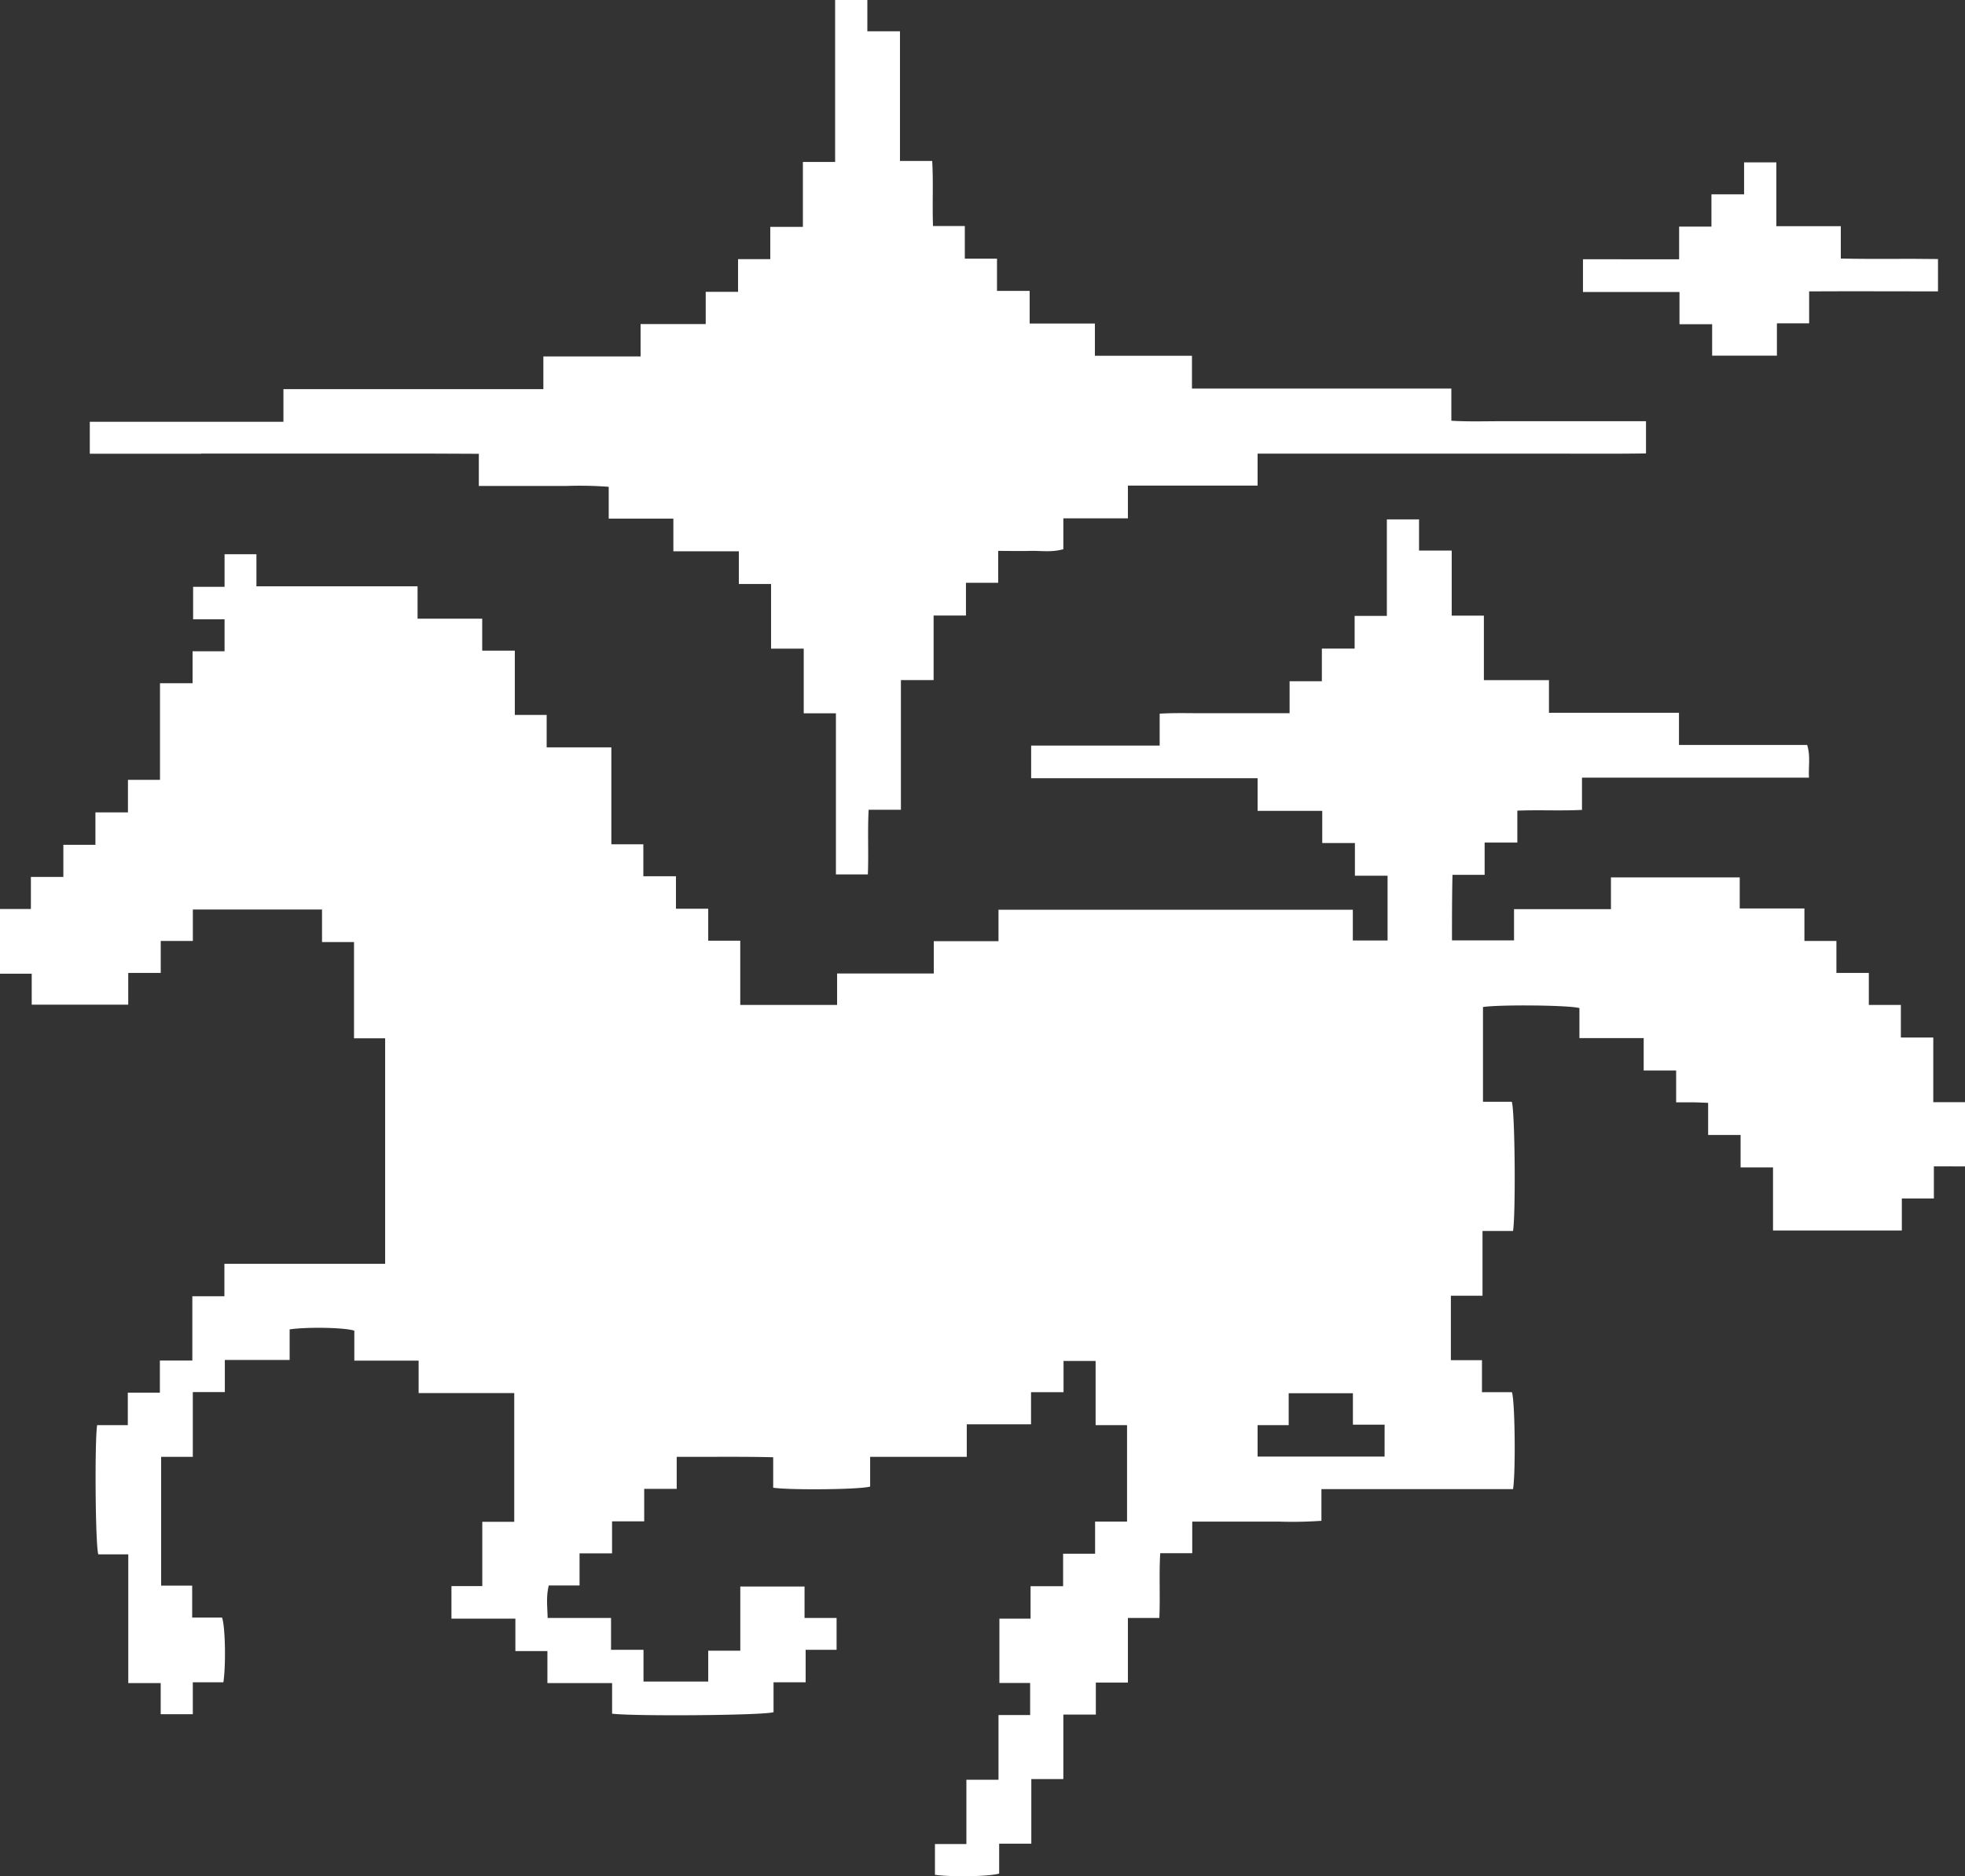 <svg id="Layer_1" data-name="Layer 1" xmlns="http://www.w3.org/2000/svg" viewBox="0 0 500 477.47"><rect x="0" y="0" width="500" height="477.47" fill="#333333" stroke="none"/><defs><style>.cls-1{fill:#fff;}</style></defs><path class="cls-1" d="M497.93,297.75V281.29h-8.25V273h-8.15v-8.14h-8.25v-8.14h-8.14v-8.26H448.68v-7.91H415.91v8.08H391.25v7.94H375.46c0-5.52,0-11,.13-16.67h8.18v-8.22h8.32v-8.12c5.63-.22,11,.09,16.45-.19v-8.21H466.3c-.16-2.89.42-5.47-.46-8.31H433.22v-8.19H400.14v-8.31H383.58V173.93h-8.19V157.37h-8.31v-7.93h-8.19V174h-8.2v8.33h-8.34v8.3h-8.21v8.14h-11c-3.7,0-7.41,0-11.11,0s-7.11-.11-10.95.11V207H268.38v8.31H326v8.31h16.45v8.19h8.31v8.31h8.31V256.6h-8.84v-7.83H260.07v8H243.6V265H219v8H194.36V256.66h-8.15v-8.14H178v-8.26H169.7v-8.14h-8.14V207.46H145.1V199.2H137V182.85H128.7v-8.14H112.25v-8.24h-41v-8.16H63.14v8.29h-8v8.27h8V183H55v8.14H46.71v24.58H38.56V224H30.28v8.26H22.12v8.17H13.86v8.16H6v16.47h8.07v7.87H38.63v-8.07H46.9v-8.14h8.17v-8H87.94V257h8.14V281.5H104v57.38H63.1v8.25H54.94V363.5H46.68v8.17H38.52v8.27H30.71c-.64,4.44-.45,30.44.3,32.88h7.63v32.76h8.25v7.92h8.17v-8.12h7.78c.66-4.42.49-14-.33-16.47H54.9v-8.14H47V388h8.06V371.52h8.15v-8.17H79.7v-7.78c4.45-.66,14-.49,16.46.33v7.62h16.36v8.25h24.33v32.76h-8.13V420.9h-7.85v8.27h16.27v8.26h8.15v8.14h16.46v7.79c5.41.7,38.61.45,41.08-.38v-7.6H211v-8.27h7.87V429h-8.15V421H194.37v16.34h-8.16v7.85H169.74v-8.08h-8.26V429H145.35c-.07-2.86-.42-5.41.29-8.26h7.83v-8.18h8.27v-8.14h8.18v-8.27h8.27V388c8.37.05,16.31-.1,24.55.11v7.75c4.4.65,22.15.47,24.67-.29V388H252v-8.27h16.35v-8.18h8.27V363.6h8.16v16.34h8v24.54h-8.13v8.18h-8.14v8.27h-8.28v8.25h-7.93v16.37h7.82v8.16h-8.05v16.47h-8.17v16.35h-8v7.83c4.06.6,13.82.46,16.34-.31v-7.61h8.18V470h8.15V453.59h8.27v-8.15H293V429H301c.24-5.59-.1-10.89.22-16.47h8.15v-8.05h11c3.68,0,7.36,0,11,0a105.25,105.25,0,0,0,10.87-.2v-8.06H391c.68-4.28.5-22.22-.28-24.67h-7.63v-8.15h-7.91V347h8.05V330.52H391c.7-4.67.49-30.45-.32-32.88h-7.33v-24.1c3.92-.65,22.06-.5,24.54.27v7.63h16.35v8.26h8.26v8.09c1.67,0,2.93,0,4.19,0s2.44.08,3.95.13v8.18h8.26v8.25h8.25v16.06h32.78v-8.15h8.15v-8.17H506V297.75ZM358.31,387.94H326v-8h7.91v-8.13h16.34v8h8.07Z" transform="translate(-6 -17.27)"/><path class="cls-1" d="M57.19,132.69h56.52l14.13.06v8.19h11c3.7,0,7.41,0,11.11,0a98.69,98.69,0,0,1,10.94.21v8.1h16.45v8.31H194v8.32h8.2v16.45h8.31v16.46h8.19v41h8.13c.22-5.5-.1-10.84.2-16.46h8.21v-33h8.32V173.91h8.23v-8.33h8.2v-8.12c2.93,0,5.56.07,8.18,0s5.43.42,8.4-.43v-7.86H293v-8.32h33v-8.14h49.45q12.39,0,24.77,0c8.2,0,16.41.07,24.61-.05v-8.2H400.2c-4.12,0-8.25,0-12.38,0s-8.16.14-12.52-.12v-8.19h-66V107.8H284.6V99.61H268V91.3h-8.31V83.1h-8.19V74.79h-8.09c-.21-5.61.11-11-.21-16.56H235v-33h-8.3v-8h-8.2V58.48H210.3V75H202v8.22h-8.2v8.32h-8.23v8.2H169v8.23H144.26v8.32H78.12v8.31H28.85v8.14H57.19Z" transform="translate(-6 -17.27)"/><path class="cls-1" d="M433.35,99.78h8.31v8h16.48V99.55h8.2V91.42c11.13-.06,22,0,32.79,0V83.19c-8.28-.14-16.37.07-24.73-.13V74.83H458V58.59h-8.21v8.13h-8.31v8.22h-8.22v8.31H408.79v8.33h24.56Z" transform="translate(-6 -17.27)"/></svg>